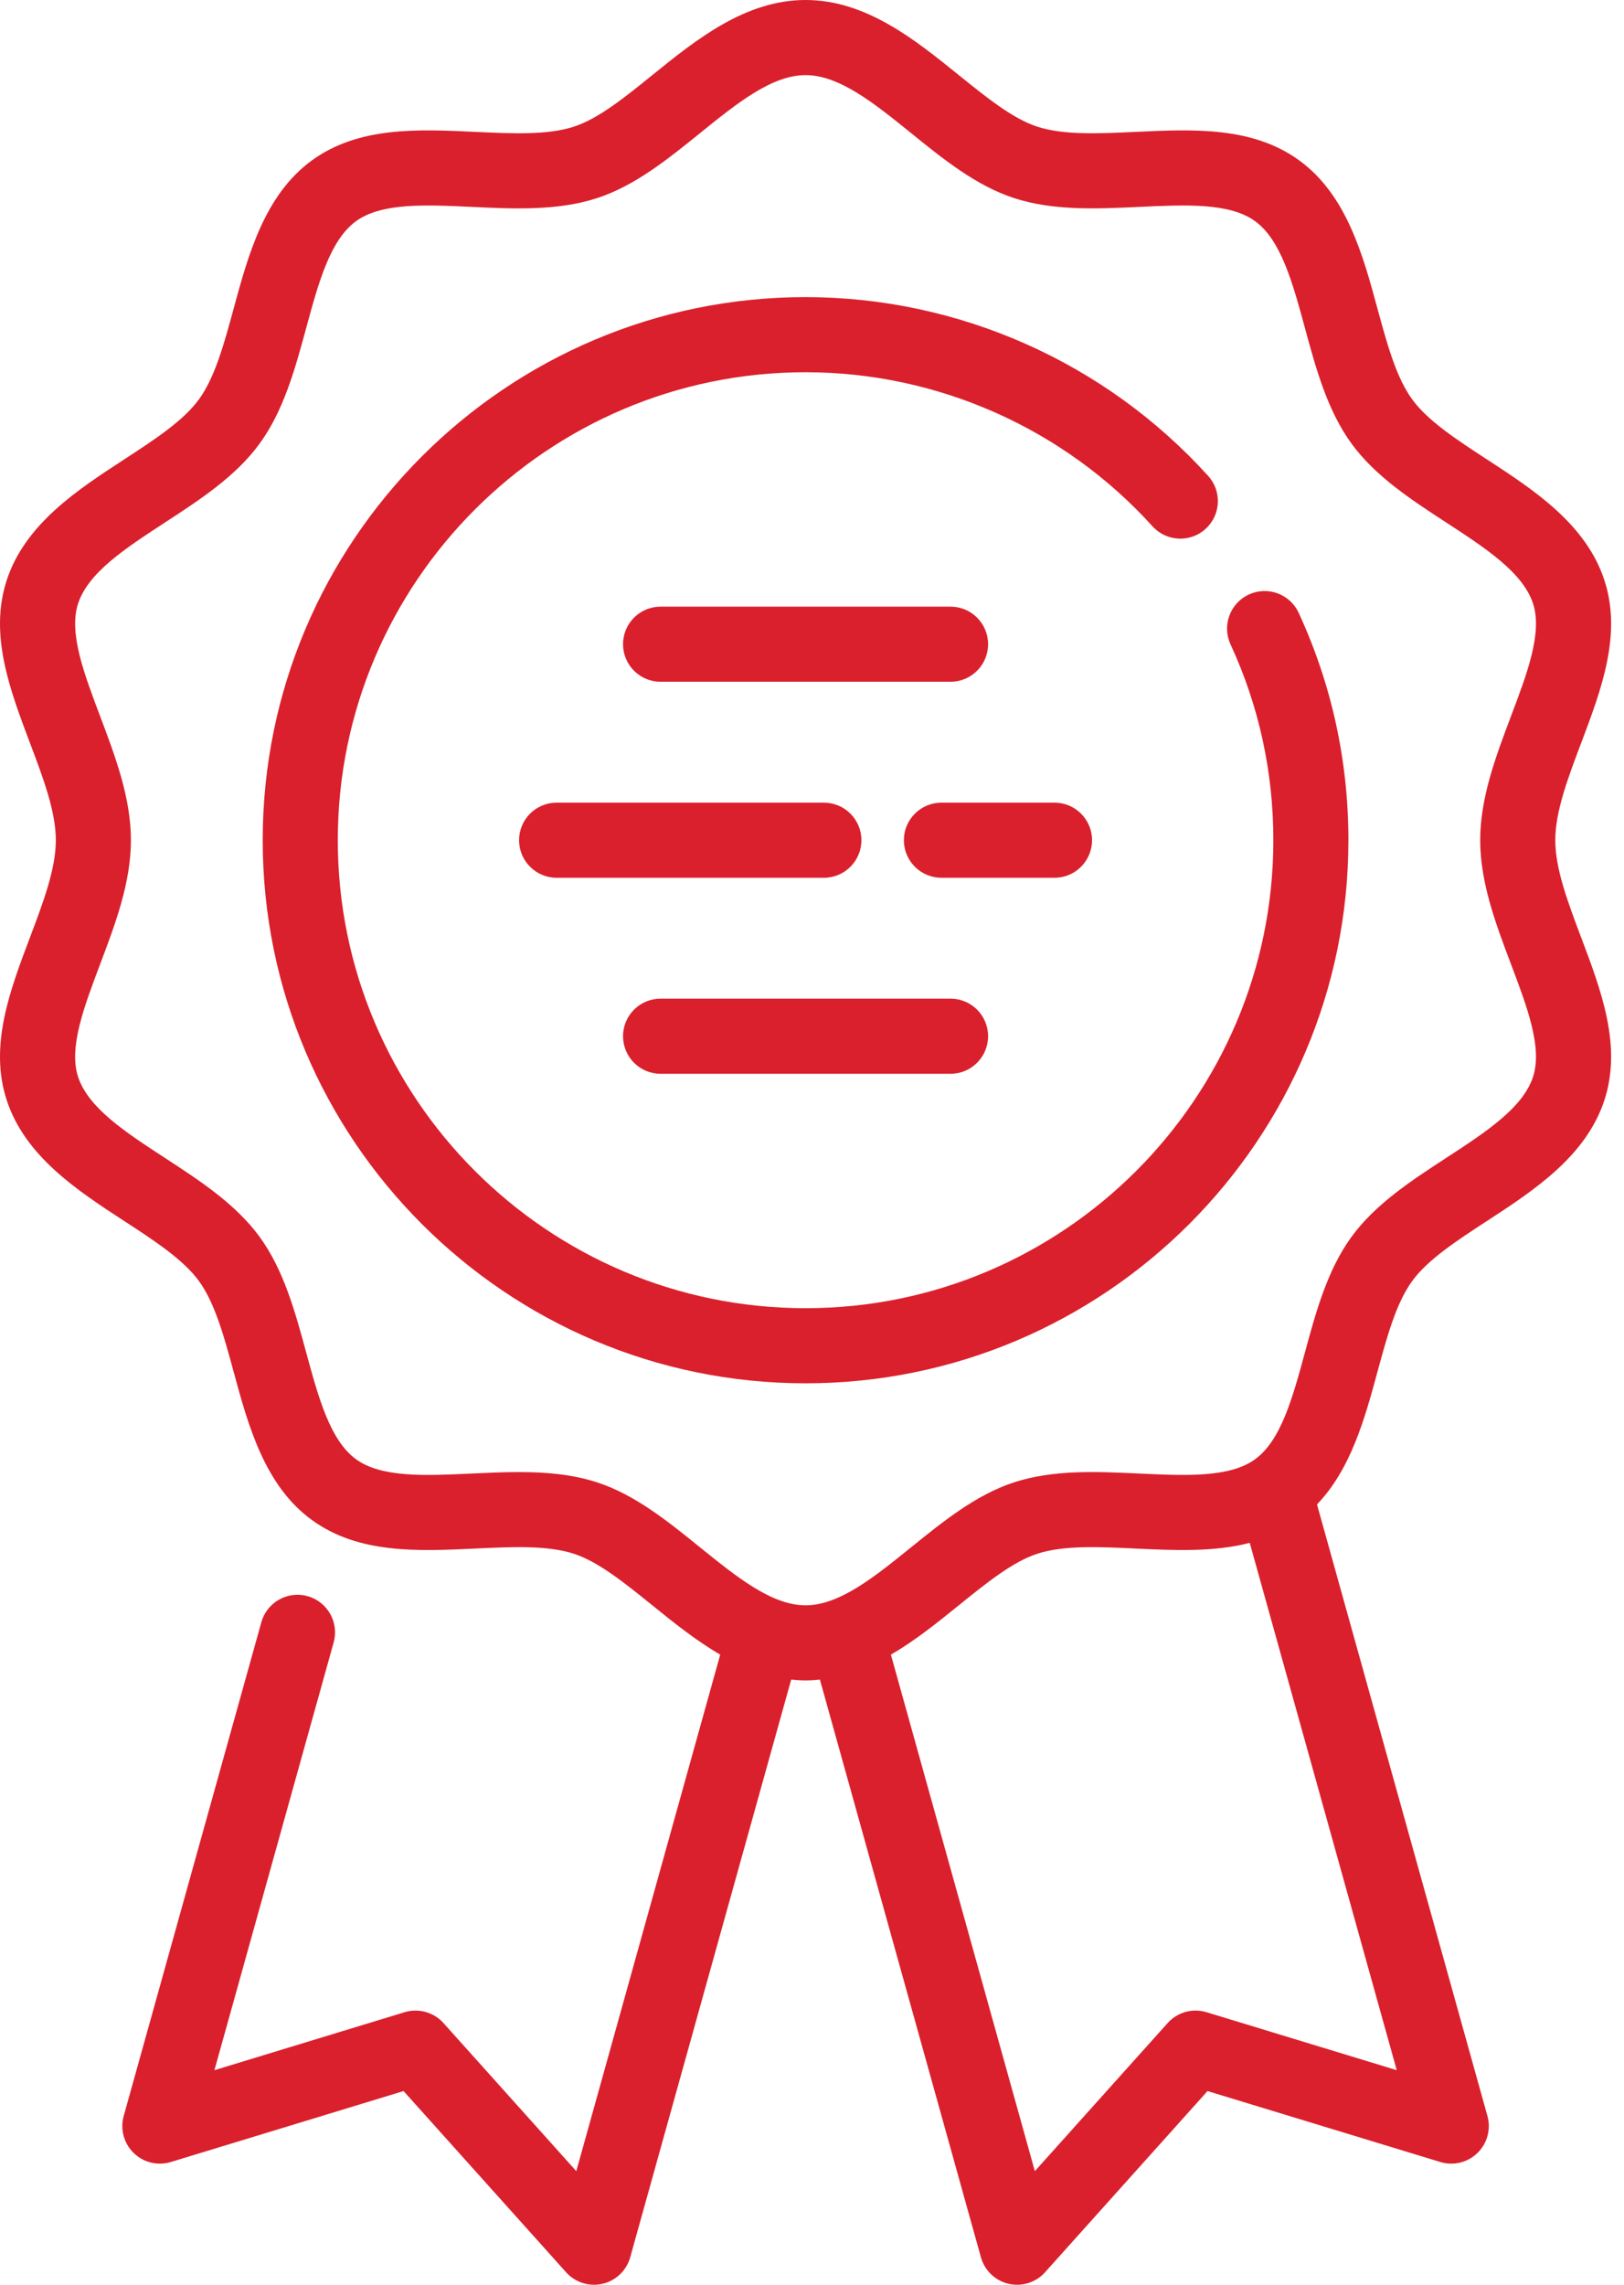 <?xml version="1.0" encoding="UTF-8"?>
<svg width="64px" height="90px" viewBox="0 0 64 90" version="1.1" xmlns="http://www.w3.org/2000/svg" xmlns:xlink="http://www.w3.org/1999/xlink">
    <!-- Generator: sketchtool 60 (101010) - https://sketch.com -->
    <title>830641CC-DF09-4D10-8B8D-F72675B6B7BB@1x</title>
    <desc>Created with sketchtool.</desc>
    <g id="high-fid" stroke="none" stroke-width="1" fill="none" fill-rule="evenodd">
        <g id="Homepage" transform="translate(-1092, -3388)" fill="#DA202C">
            <g id="warranty" transform="translate(1092, 3388)">
                <path d="M49.217,23.418 C48.475,23.76 48.151,24.639 48.493,25.381 C49.613,27.806 50.181,30.403 50.181,33.097 C50.181,43.262 41.911,51.532 31.746,51.532 C21.581,51.532 13.312,43.262 13.312,33.097 C13.312,22.933 21.581,14.663 31.746,14.663 C36.945,14.663 41.928,16.875 45.419,20.732 C45.967,21.338 46.902,21.384 47.508,20.836 C48.114,20.288 48.161,19.353 47.612,18.747 C43.562,14.271 37.779,11.704 31.746,11.704 C19.95,11.704 10.353,21.301 10.353,33.097 C10.353,44.894 19.95,54.491 31.746,54.491 C43.542,54.491 53.139,44.894 53.139,33.097 C53.139,29.972 52.48,26.958 51.18,24.141 C50.837,23.399 49.958,23.076 49.217,23.418" id="Fill-1"></path>
                <path d="M59.545,37.976 C60.185,39.669 60.789,41.268 60.417,42.413 C60.019,43.641 58.548,44.599 56.991,45.613 C55.618,46.508 54.198,47.433 53.259,48.724 C52.307,50.032 51.858,51.682 51.425,53.278 C50.941,55.057 50.485,56.738 49.462,57.482 C48.458,58.212 46.73,58.131 44.9,58.045 C43.239,57.967 41.521,57.885 39.965,58.391 C38.474,58.875 37.172,59.927 35.913,60.945 C34.455,62.123 33.079,63.236 31.746,63.236 C30.413,63.236 29.036,62.123 27.578,60.945 C26.32,59.927 25.018,58.875 23.527,58.391 C22.545,58.072 21.5,57.987 20.445,57.987 C19.827,57.987 19.206,58.016 18.592,58.045 C16.762,58.131 15.034,58.213 14.03,57.482 C13.008,56.738 12.551,55.057 12.067,53.278 C11.634,51.682 11.185,50.032 10.233,48.724 C9.294,47.434 7.874,46.508 6.501,45.613 C4.944,44.599 3.474,43.641 3.075,42.413 C2.703,41.268 3.308,39.669 3.948,37.976 C4.543,36.4 5.159,34.77 5.159,33.097 C5.159,31.425 4.543,29.795 3.948,28.219 C3.308,26.526 2.703,24.927 3.075,23.782 C3.474,22.554 4.944,21.596 6.501,20.582 C7.874,19.687 9.295,18.762 10.233,17.472 C11.185,16.164 11.634,14.513 12.067,12.918 C12.551,11.138 13.008,9.457 14.03,8.713 C15.034,7.983 16.763,8.064 18.593,8.15 C20.253,8.229 21.971,8.31 23.527,7.805 C25.018,7.32 26.32,6.268 27.579,5.251 C29.037,4.072 30.414,2.959 31.746,2.959 C33.079,2.959 34.456,4.072 35.914,5.25 C37.172,6.268 38.474,7.32 39.965,7.804 C41.521,8.309 43.239,8.228 44.9,8.15 C46.73,8.064 48.458,7.982 49.462,8.713 C50.484,9.457 50.941,11.138 51.425,12.917 C51.858,14.513 52.307,16.163 53.259,17.471 C54.198,18.761 55.618,19.686 56.991,20.581 C58.548,21.595 60.018,22.553 60.417,23.781 C60.789,24.927 60.185,26.526 59.544,28.219 C58.949,29.795 58.333,31.424 58.333,33.097 C58.333,34.77 58.949,36.4 59.545,37.976 Z M47.547,79.264 C46.997,79.096 46.399,79.263 46.015,79.692 L40.782,85.525 L35.109,65.18 C36.066,64.623 36.947,63.914 37.773,63.245 C38.871,62.358 39.909,61.519 40.879,61.204 C41.921,60.866 43.301,60.931 44.76,61 C46.281,61.072 47.835,61.143 49.251,60.775 L55.044,81.548 L47.547,79.264 Z M61.292,33.097 C61.292,31.965 61.788,30.653 62.313,29.265 C63.105,27.169 63.924,25.001 63.231,22.868 C62.51,20.645 60.436,19.294 58.606,18.102 C57.405,17.319 56.27,16.58 55.651,15.73 C55.02,14.862 54.66,13.54 54.28,12.141 C53.712,10.049 53.067,7.677 51.203,6.32 C49.358,4.978 47.02,5.088 44.76,5.195 C43.3,5.263 41.921,5.328 40.879,4.99 C39.909,4.675 38.872,3.836 37.773,2.949 C36.063,1.567 34.125,0 31.746,0 C29.367,0 27.429,1.567 25.719,2.949 C24.621,3.837 23.584,4.675 22.614,4.99 C21.571,5.328 20.192,5.263 18.732,5.195 C16.472,5.088 14.134,4.978 12.289,6.32 C10.425,7.677 9.781,10.049 9.212,12.141 C8.832,13.54 8.473,14.862 7.841,15.73 C7.223,16.58 6.087,17.319 4.886,18.102 C3.056,19.294 0.983,20.645 0.261,22.867 C-0.432,25.001 0.388,27.168 1.18,29.265 C1.705,30.653 2.2,31.965 2.2,33.097 C2.2,34.23 1.705,35.541 1.18,36.929 C0.387,39.026 -0.432,41.193 0.261,43.327 C0.983,45.549 3.056,46.9 4.886,48.092 C6.087,48.875 7.223,49.615 7.841,50.464 C8.473,51.332 8.832,52.654 9.212,54.053 C9.781,56.146 10.425,58.518 12.289,59.874 C14.134,61.217 16.472,61.106 18.732,61 C20.192,60.931 21.571,60.866 22.613,61.204 C23.583,61.519 24.621,62.358 25.719,63.245 C26.545,63.913 27.426,64.623 28.383,65.179 L22.711,85.525 L17.477,79.692 C17.092,79.263 16.495,79.097 15.944,79.264 L8.45,81.548 L13.149,64.698 C13.368,63.911 12.908,63.095 12.121,62.875 C11.334,62.656 10.518,63.116 10.299,63.903 L4.875,83.352 C4.73,83.873 4.88,84.431 5.267,84.808 C5.653,85.186 6.215,85.322 6.731,85.165 L15.904,82.37 L22.31,89.509 C22.594,89.825 22.997,90 23.411,90 C23.523,90 23.636,89.987 23.748,89.961 C24.274,89.838 24.691,89.438 24.836,88.918 L31.18,66.161 C31.366,66.181 31.554,66.194 31.746,66.194 C31.937,66.194 32.125,66.181 32.311,66.161 L38.657,88.918 C38.802,89.438 39.219,89.838 39.745,89.961 C39.857,89.987 39.97,90 40.082,90 C40.497,90 40.899,89.825 41.183,89.509 L47.587,82.37 L56.762,85.165 C57.278,85.322 57.84,85.185 58.226,84.808 C58.613,84.431 58.763,83.872 58.618,83.352 L51.901,59.261 C53.24,57.872 53.789,55.859 54.28,54.053 C54.66,52.654 55.019,51.332 55.651,50.464 C56.269,49.615 57.404,48.875 58.606,48.092 C60.436,46.9 62.509,45.549 63.231,43.327 C63.924,41.194 63.104,39.026 62.312,36.93 C61.788,35.541 61.292,34.23 61.292,33.097 L61.292,33.097 Z" id="Fill-3"></path>
                <path d="M37.46,26.855 C38.277,26.855 38.939,26.193 38.939,25.376 C38.939,24.559 38.277,23.897 37.46,23.897 L26.032,23.897 C25.215,23.897 24.553,24.559 24.553,25.376 C24.553,26.193 25.215,26.855 26.032,26.855 L37.46,26.855" id="Fill-5"></path>
                <path d="M26.032,42.298 L37.46,42.298 C38.277,42.298 38.939,41.635 38.939,40.818 C38.939,40.001 38.277,39.339 37.46,39.339 L26.032,39.339 C25.215,39.339 24.553,40.001 24.553,40.818 C24.553,41.635 25.215,42.298 26.032,42.298" id="Fill-6"></path>
                <path d="M43.036,33.097 C43.036,32.28 42.374,31.618 41.557,31.618 L37.101,31.618 C36.284,31.618 35.621,32.28 35.621,33.097 C35.621,33.914 36.284,34.577 37.101,34.577 L41.557,34.577 C42.374,34.577 43.036,33.914 43.036,33.097" id="Fill-7"></path>
                <path d="M20.456,33.097 C20.456,33.914 21.119,34.577 21.936,34.577 L32.468,34.577 C33.285,34.577 33.947,33.914 33.947,33.097 C33.947,32.28 33.285,31.618 32.468,31.618 L21.936,31.618 C21.119,31.618 20.456,32.28 20.456,33.097" id="Fill-8"></path>
            </g>
        </g>
    </g>
</svg>